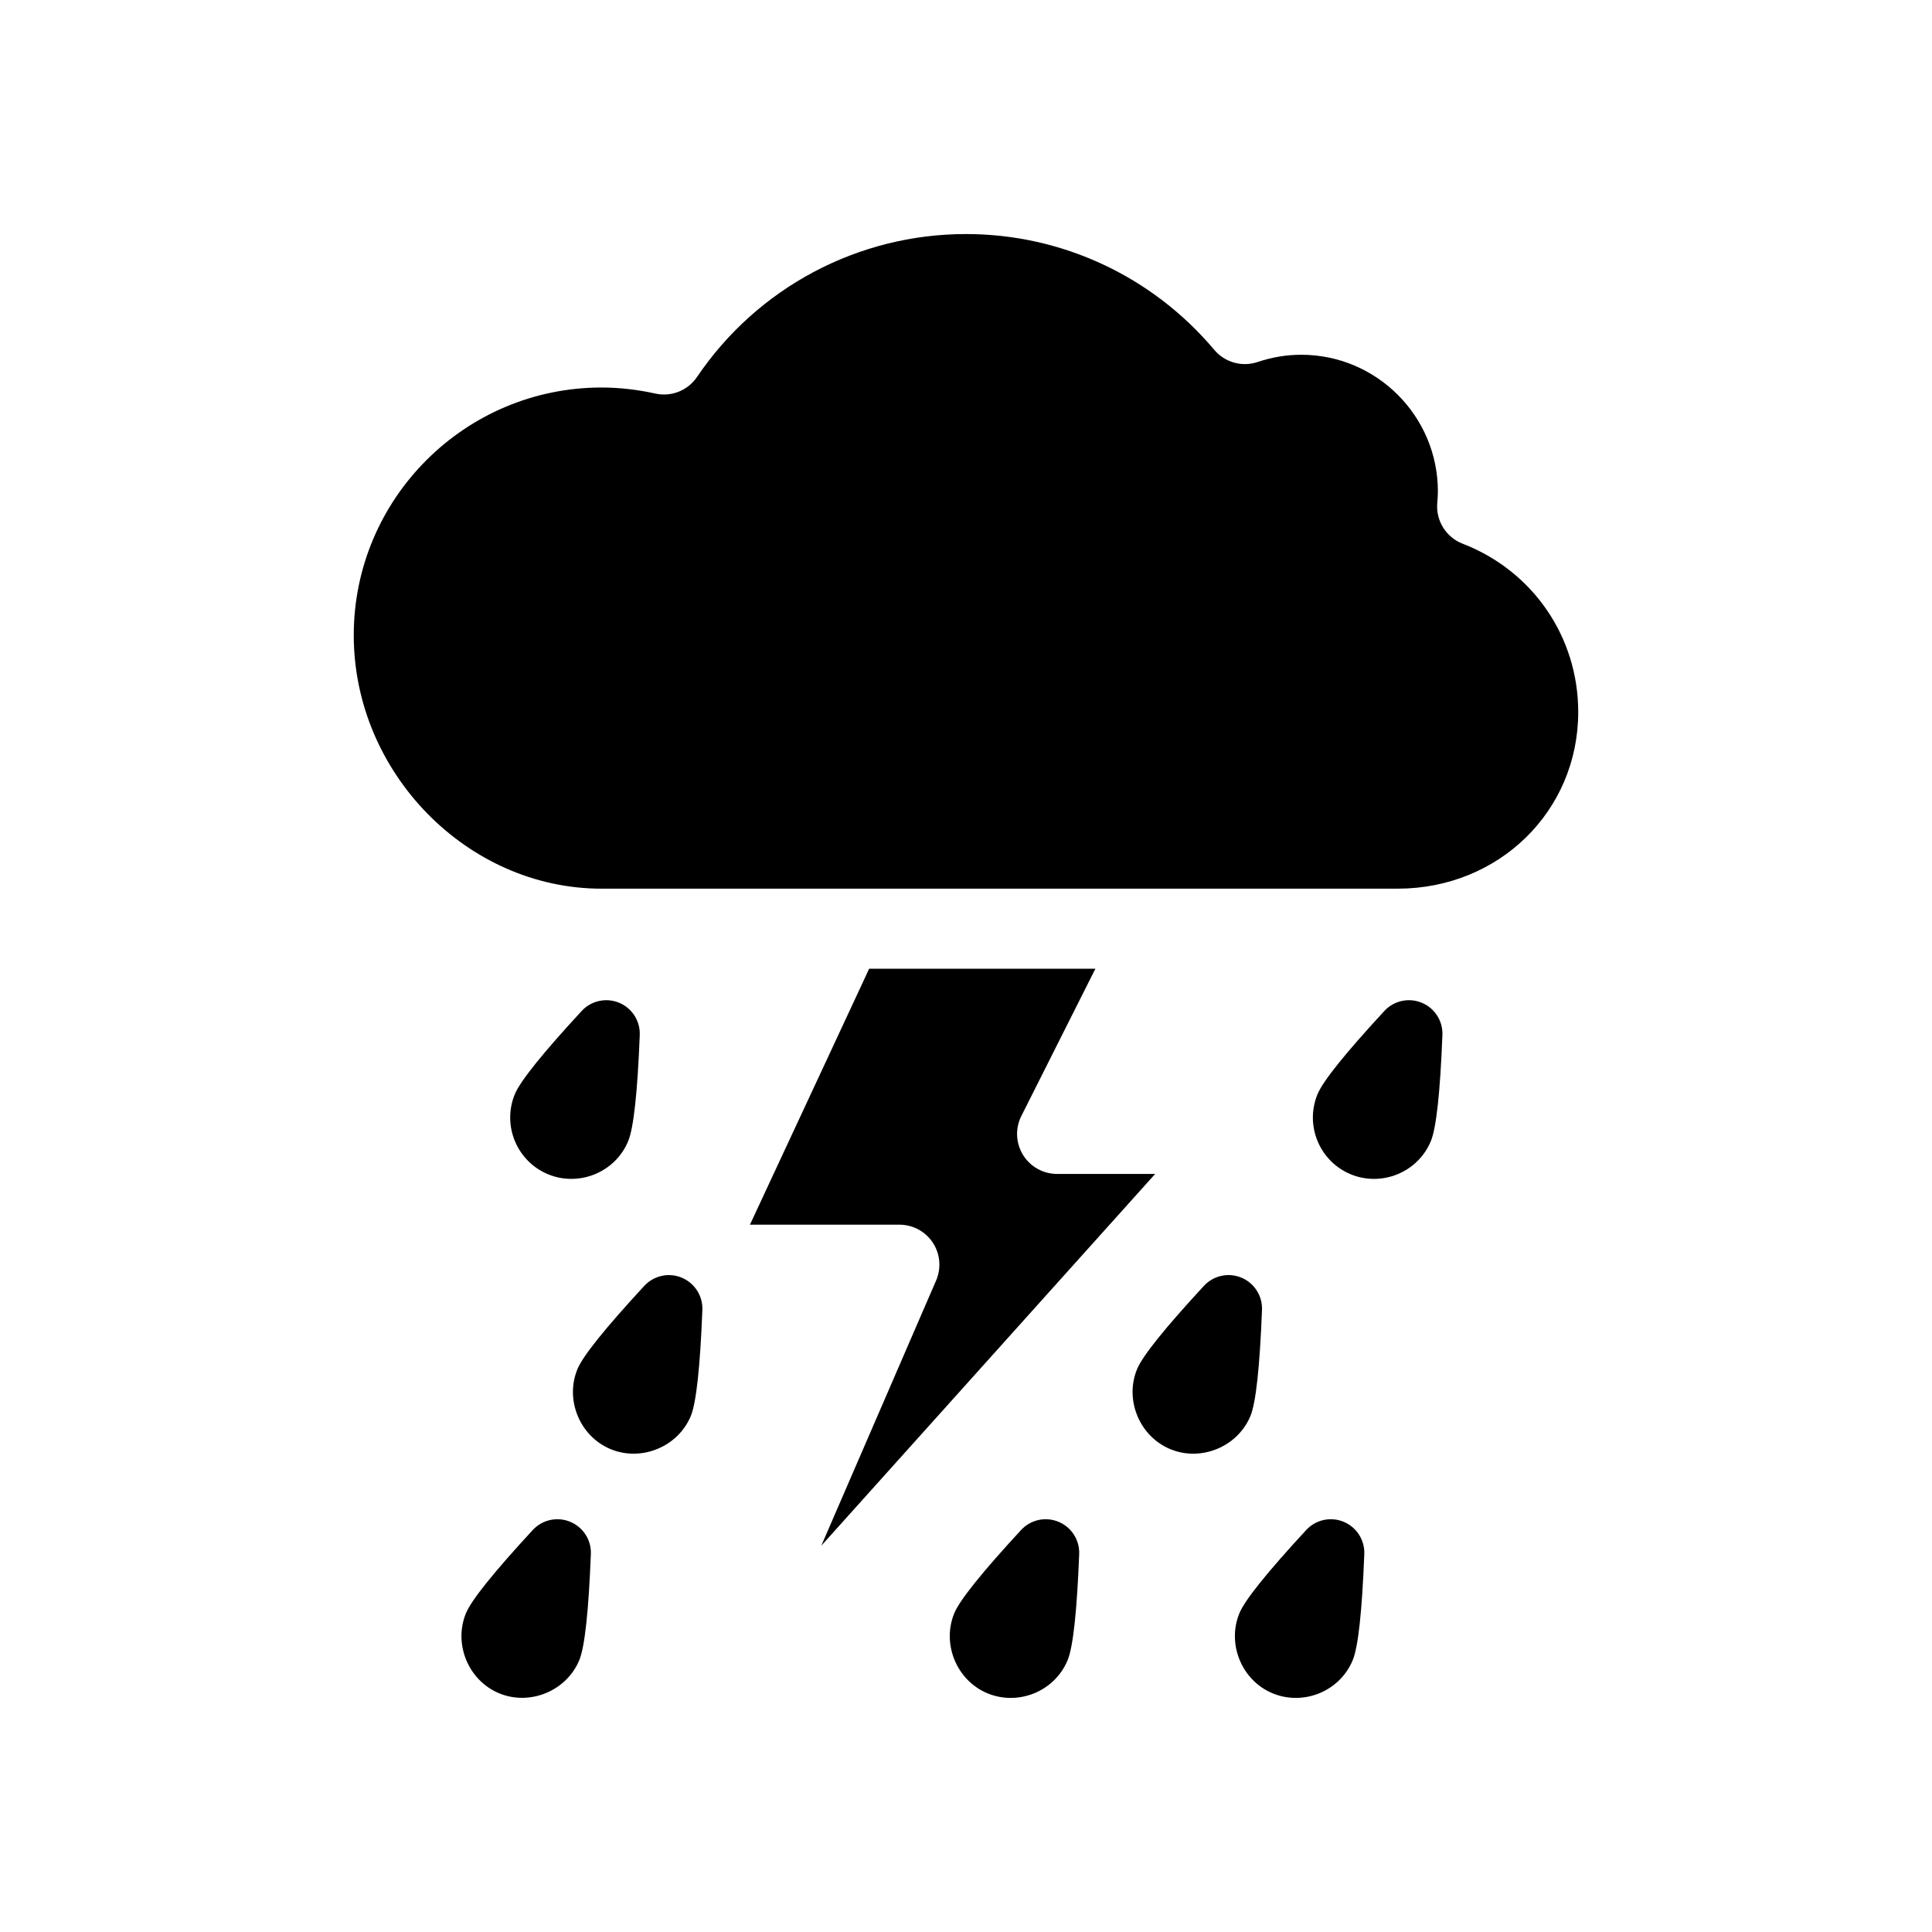 <?xml version="1.0" encoding="UTF-8"?>
<!-- The Best Svg Icon site in the world: iconSvg.co, Visit us! https://iconsvg.co -->
<svg fill="#000000" width="800px" height="800px" version="1.1" viewBox="144 144 512 512" xmlns="http://www.w3.org/2000/svg">
 <g>
  <path d="m531.62 288.09c-4.383-1.699-7.125-6.07-6.734-10.758 0.082-1.023 0.168-2.055 0.168-3.102 0-19.965-16.246-36.215-36.219-36.215-3.883 0-7.769 0.645-11.551 1.918-4.117 1.391-8.68 0.117-11.488-3.219-16.414-19.504-40.398-30.688-65.801-30.688-28.582 0-55.223 14.152-71.273 37.867-2.434 3.598-6.828 5.356-11.059 4.402-4.801-1.059-9.598-1.598-14.258-1.598-36.203 0-65.656 29.457-65.656 65.656 0 36.398 30.066 67.156 65.656 67.156h210.97c26.844 0 47.871-20.566 47.871-46.824 0-19.891-12.02-37.398-30.625-44.598z"/>
  <path d="m361.65 553.63 88.48-98.527h-25.996c-3.68 0-7.09-1.906-9.02-5.031-1.93-3.129-2.102-7.031-0.449-10.316l19.625-39.035h-59.953l-31.59 67.832h39.609c3.566 0 6.898 1.793 8.855 4.777 1.961 2.984 2.281 6.75 0.867 10.027z"/>
  <path d="m520.78 409.74c-3.438-1.426-7.391-0.555-9.91 2.176-10.312 11.16-16.27 18.574-17.707 22.043-3.43 8.281 0.516 17.809 8.797 21.242 8.102 3.356 17.766-0.422 21.234-8.797 1.441-3.473 2.469-12.934 3.059-28.117 0.152-3.715-2.035-7.129-5.473-8.547z"/>
  <path d="m475.38 519.25c1.441-3.473 2.469-12.93 3.062-28.113 0.145-3.715-2.035-7.129-5.473-8.551-3.445-1.426-7.391-0.555-9.914 2.176-10.312 11.156-16.273 18.574-17.707 22.043-3.387 8.16 0.629 17.852 8.797 21.234 8.141 3.383 17.848-0.621 21.234-8.789z"/>
  <path d="m424.52 547.29c-3.445-1.426-7.391-0.555-9.914 2.172-10.316 11.16-16.273 18.582-17.703 22.043-3.375 8.168 0.621 17.855 8.793 21.242 8.098 3.356 17.77-0.418 21.242-8.797 1.441-3.473 2.469-12.934 3.059-28.113 0.141-3.715-2.047-7.125-5.477-8.547z"/>
  <path d="m295.11 547.29c-3.438-1.422-7.391-0.559-9.914 2.172-10.316 11.16-16.273 18.582-17.707 22.047-3.375 8.16 0.625 17.852 8.797 21.234 8.148 3.375 17.855-0.629 21.234-8.797 1.441-3.473 2.469-12.93 3.062-28.113 0.152-3.711-2.035-7.121-5.473-8.543z"/>
  <path d="m500.08 547.29c-3.449-1.426-7.391-0.555-9.914 2.172-10.316 11.16-16.277 18.582-17.707 22.047-3.371 8.168 0.625 17.855 8.793 21.234 8.102 3.356 17.766-0.418 21.242-8.797 1.441-3.473 2.469-12.934 3.059-28.113 0.145-3.711-2.043-7.121-5.473-8.543z"/>
  <path d="m324.66 482.59c-3.43-1.422-7.387-0.555-9.914 2.176-10.312 11.156-16.273 18.574-17.707 22.043-3.387 8.16 0.625 17.855 8.797 21.234 8.148 3.371 17.855-0.629 21.234-8.793 1.441-3.473 2.469-12.93 3.066-28.113 0.141-3.711-2.047-7.125-5.477-8.547z"/>
  <path d="m310.48 446.4s0.004-0.004 0 0c1.438-3.473 2.469-12.934 3.062-28.113 0.145-3.715-2.039-7.129-5.473-8.551-3.426-1.414-7.387-0.555-9.914 2.176-10.312 11.16-16.273 18.574-17.715 22.047-3.426 8.277 0.523 17.805 8.801 21.234 8.105 3.359 17.781-0.414 21.238-8.793z"/>
 </g>
</svg>